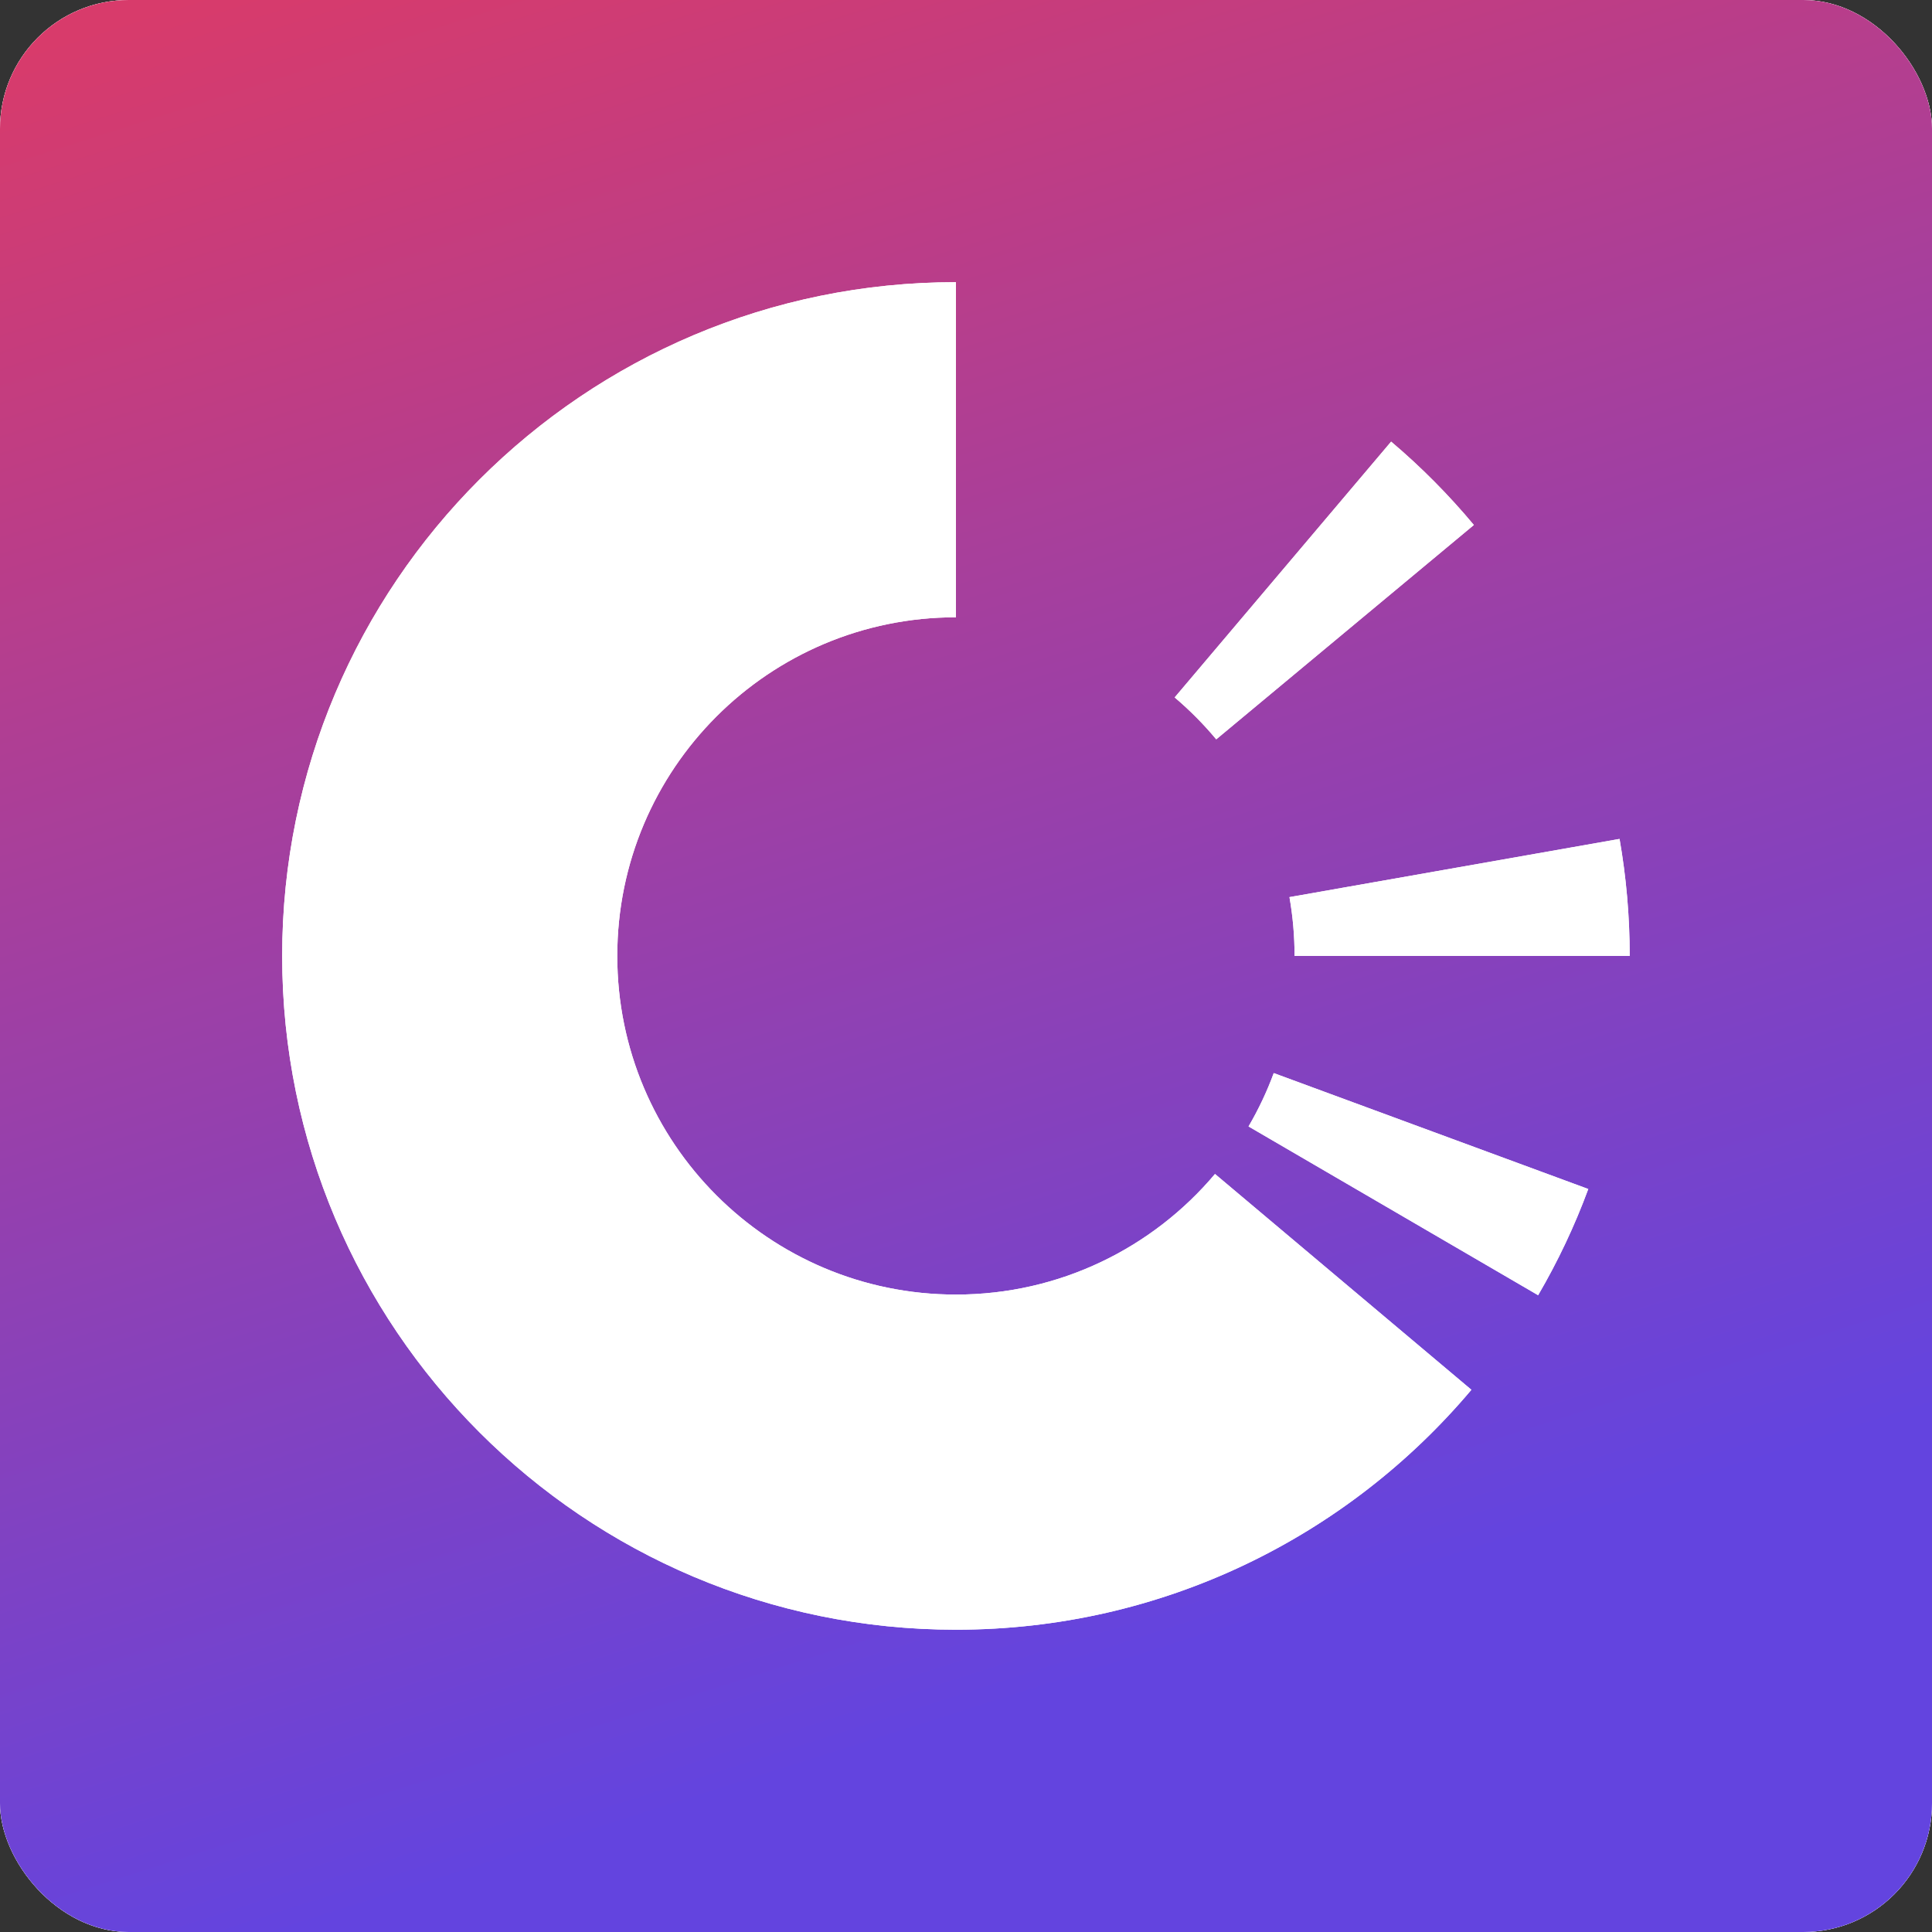 <svg width="120" height="120" viewBox="0 0 120 120" fill="none" xmlns="http://www.w3.org/2000/svg">
<rect x="0" y="0" width="120" height="120" fill="#333333" stroke="none"/>
<g clip-path="url(#clip0_861_6728)">
<path d="M5.128 0L114.872 0C116.655 0 117.302 0.186 117.954 0.534C118.606 0.883 119.117 1.394 119.466 2.046C119.814 2.698 120 3.345 120 5.128V114.872C120 116.655 119.814 117.302 119.466 117.954C119.117 118.606 118.606 119.117 117.954 119.466C117.302 119.814 116.655 120 114.872 120H5.128C3.345 120 2.698 119.814 2.046 119.466C1.394 119.117 0.883 118.606 0.534 117.954C0.186 117.302 0 116.655 0 114.872L0 5.128C0 3.345 0.186 2.698 0.534 2.046C0.883 1.394 1.394 0.883 2.046 0.534C2.698 0.186 3.345 0 5.128 0Z" fill="white"/>
<path d="M5.128 0L114.872 0C116.655 0 117.302 0.186 117.954 0.534C118.606 0.883 119.117 1.394 119.466 2.046C119.814 2.698 120 3.345 120 5.128V114.872C120 116.655 119.814 117.302 119.466 117.954C119.117 118.606 118.606 119.117 117.954 119.466C117.302 119.814 116.655 120 114.872 120H5.128C3.345 120 2.698 119.814 2.046 119.466C1.394 119.117 0.883 118.606 0.534 117.954C0.186 117.302 0 116.655 0 114.872L0 5.128C0 3.345 0.186 2.698 0.534 2.046C0.883 1.394 1.394 0.883 2.046 0.534C2.698 0.186 3.345 0 5.128 0Z" fill="white"/>
<path d="M5.128 0L114.872 0C116.655 0 117.302 0.186 117.954 0.534C118.606 0.883 119.117 1.394 119.466 2.046C119.814 2.698 120 3.345 120 5.128V114.872C120 116.655 119.814 117.302 119.466 117.954C119.117 118.606 118.606 119.117 117.954 119.466C117.302 119.814 116.655 120 114.872 120H5.128C3.345 120 2.698 119.814 2.046 119.466C1.394 119.117 0.883 118.606 0.534 117.954C0.186 117.302 0 116.655 0 114.872L0 5.128C0 3.345 0.186 2.698 0.534 2.046C0.883 1.394 1.394 0.883 2.046 0.534C2.698 0.186 3.345 0 5.128 0Z" fill="url(#paint0_linear_861_6728)"/>
<path d="M59.375 17.526V38.341C47.759 38.341 38.34 47.757 38.34 59.375C38.34 70.991 47.759 80.408 59.375 80.408C65.832 80.408 71.608 77.498 75.466 72.918L91.391 86.322C83.714 95.433 72.221 101.224 59.375 101.224C36.262 101.224 17.526 82.487 17.526 59.375C17.526 36.262 36.262 17.526 59.375 17.526ZM79.115 66.651L98.651 73.851C97.803 76.152 96.757 78.358 95.536 80.448L77.549 69.966C78.163 68.916 78.689 67.807 79.115 66.651ZM100.593 52.107C101.007 54.468 101.224 56.896 101.224 59.375H80.408C80.408 58.129 80.299 56.909 80.091 55.722L100.593 52.107ZM86.406 27.43C88.265 29.004 89.985 30.737 91.544 32.608L75.543 45.922C74.76 44.981 73.895 44.11 72.961 43.319L86.406 27.43Z" fill="white"/>
<path d="M59.375 17.526V38.341C47.759 38.341 38.34 47.757 38.34 59.375C38.34 70.991 47.759 80.408 59.375 80.408C65.832 80.408 71.608 77.498 75.466 72.918L91.391 86.322C83.714 95.433 72.221 101.224 59.375 101.224C36.262 101.224 17.526 82.487 17.526 59.375C17.526 36.262 36.262 17.526 59.375 17.526ZM79.115 66.651L98.651 73.851C97.803 76.152 96.757 78.358 95.536 80.448L77.549 69.966C78.163 68.916 78.689 67.807 79.115 66.651ZM100.593 52.107C101.007 54.468 101.224 56.896 101.224 59.375H80.408C80.408 58.129 80.299 56.909 80.091 55.722L100.593 52.107ZM86.406 27.43C88.265 29.004 89.985 30.737 91.544 32.608L75.543 45.922C74.76 44.981 73.895 44.11 72.961 43.319L86.406 27.43Z" fill="white"/>
</g>
<defs>
<linearGradient id="paint0_linear_861_6728" x1="-4.831" y1="5.102" x2="40.808" y2="148.13" gradientUnits="userSpaceOnUse">
<stop stop-color="#D83B6B"/>
<stop offset="0.776" stop-color="#6344DF"/>
</linearGradient>
<clipPath id="clip0_861_6728">
<rect width="120" height="120" rx="8" fill="white"/>
</clipPath>
</defs>
</svg>
